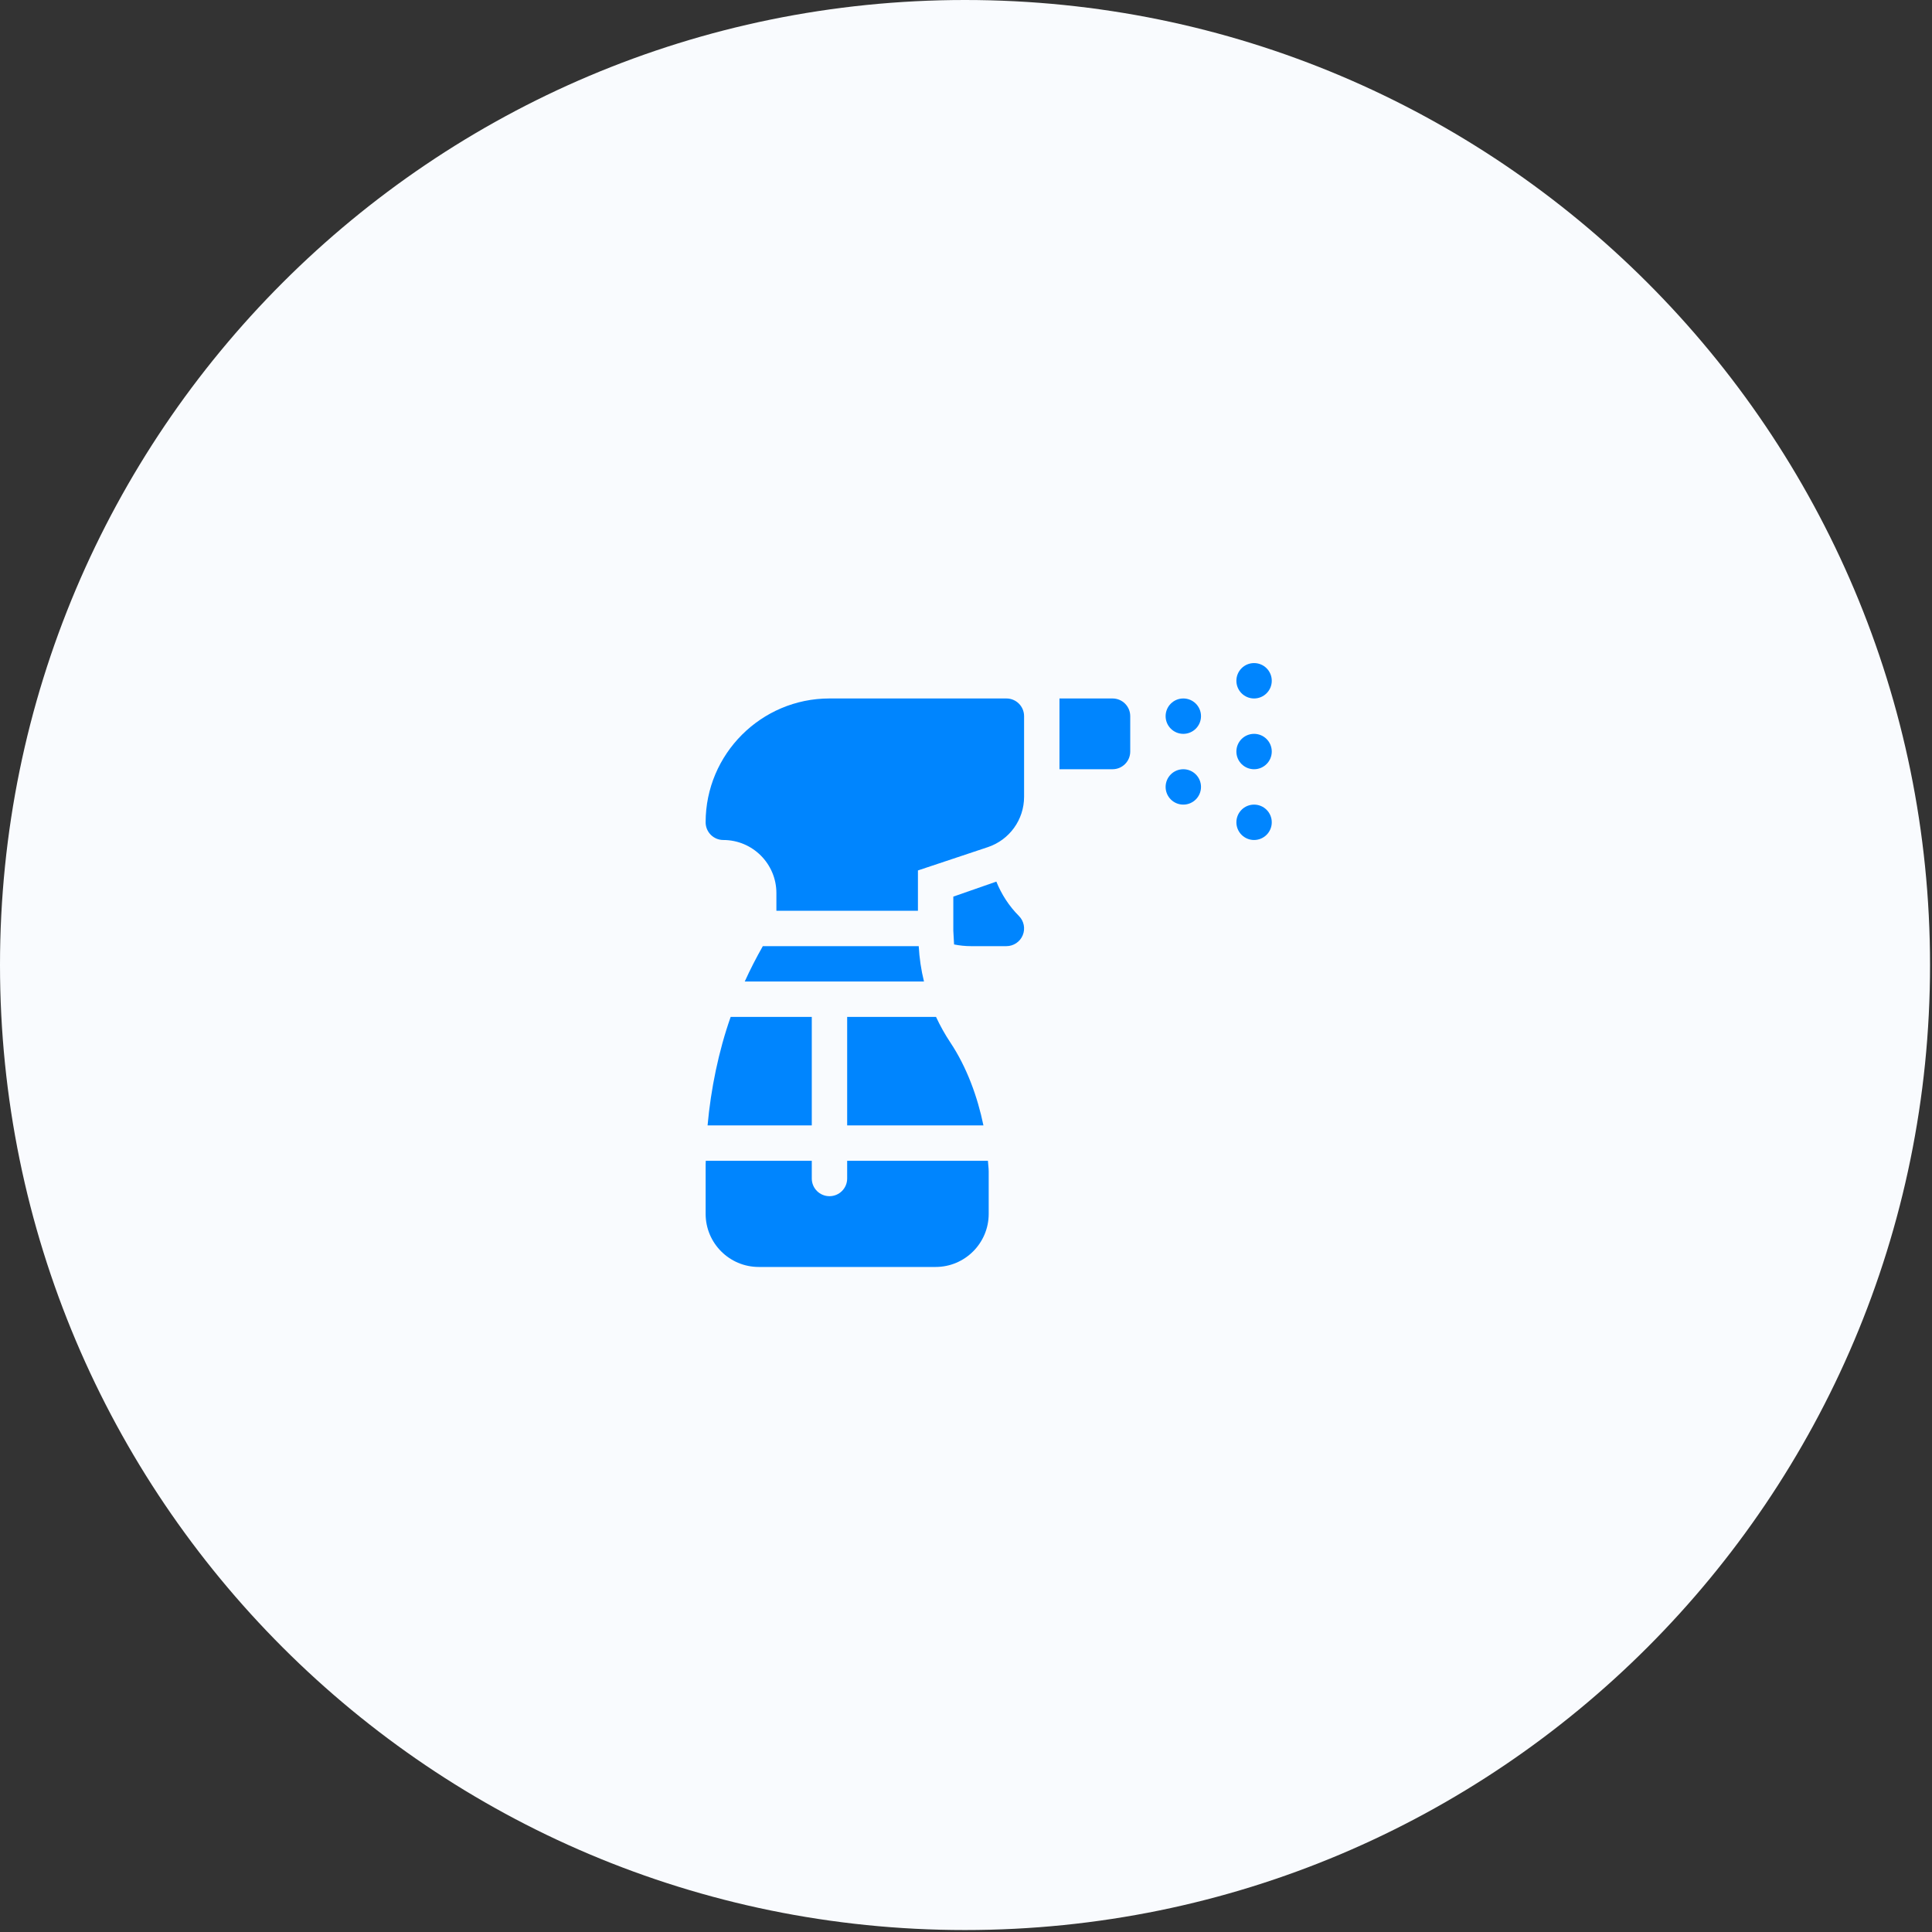 <svg xmlns="http://www.w3.org/2000/svg" width="777" height="777" viewBox="0 0 777 777" fill="none"><rect x="0" y="0" width="777" height="777" fill="#333333" stroke="none"/><path d="M0 388.105C0 173.76 173.76 0 388.105 0C602.45 0 776.21 173.76 776.21 388.105C776.21 602.45 602.45 776.21 388.105 776.21C173.76 776.21 0 602.45 0 388.105Z" fill="#F9FBFE"></path><path d="M475.896 295.134C479.825 295.134 483.011 291.948 483.011 288.019C483.011 284.089 479.825 280.904 475.896 280.904C471.966 280.904 468.78 284.089 468.78 288.019C468.78 291.948 471.966 295.134 475.896 295.134Z" fill="#0085FE"></path><path d="M475.896 323.594C479.825 323.594 483.011 320.409 483.011 316.479C483.011 312.55 479.825 309.364 475.896 309.364C471.966 309.364 468.78 312.55 468.78 316.479C468.78 320.409 471.966 323.594 475.896 323.594Z" fill="#0085FE"></path><path d="M504.356 337.825C508.286 337.825 511.471 334.639 511.471 330.71C511.471 326.78 508.286 323.594 504.356 323.594C500.426 323.594 497.241 326.78 497.241 330.71C497.241 334.639 500.426 337.825 504.356 337.825Z" fill="#0085FE"></path><path d="M504.356 309.364C508.286 309.364 511.471 306.179 511.471 302.249C511.471 298.319 508.286 295.134 504.356 295.134C500.426 295.134 497.241 298.319 497.241 302.249C497.241 306.179 500.426 309.364 504.356 309.364Z" fill="#0085FE"></path><path d="M504.356 280.904C508.286 280.904 511.471 277.718 511.471 273.789C511.471 269.859 508.286 266.673 504.356 266.673C500.426 266.673 497.241 269.859 497.241 273.789C497.241 277.718 500.426 280.904 504.356 280.904Z" fill="#0085FE"></path><path d="M397.314 466.846H340.708V473.961C340.708 477.894 337.526 481.076 333.593 481.076C329.66 481.076 326.478 477.894 326.478 473.961V466.846H283.841C283.837 467.348 283.787 467.844 283.787 468.347V488.191C283.787 499.962 293.362 509.537 305.132 509.537H376.284C388.054 509.537 397.629 499.962 397.629 488.191V471.147C397.629 469.698 397.381 468.286 397.314 466.846Z" fill="#0085FE"></path><path d="M293.854 408.976C289.008 422.728 285.876 437.987 284.569 452.616H326.478V408.976H293.854Z" fill="#0085FE"></path><path d="M369.485 380.516H306.786C304.149 385.166 301.708 389.906 299.514 394.746H371.603C370.457 390.094 369.753 385.345 369.485 380.516Z" fill="#0085FE"></path><path d="M404.744 280.904H333.593C306.133 280.904 283.787 303.249 283.787 330.71C283.787 334.642 286.969 337.825 290.902 337.825C302.672 337.825 312.247 347.4 312.247 359.17V366.285H369.169V350.068L397.268 340.702C405.995 337.79 411.859 329.653 411.859 320.454V288.019C411.859 284.086 408.677 280.904 404.744 280.904Z" fill="#0085FE"></path><path d="M382.203 419.26C380.008 415.965 378.101 412.522 376.447 408.976H340.708V452.616H395.512C393.143 441.126 388.804 429.159 382.203 419.26Z" fill="#0085FE"></path><path d="M447.435 280.904H426.09V309.364H447.435C451.364 309.364 454.55 306.179 454.55 302.249V288.019C454.55 284.089 451.364 280.904 447.435 280.904Z" fill="#0085FE"></path><path d="M409.775 368.37C405.828 364.423 402.774 359.689 400.701 354.558L383.399 360.599V374.28L383.698 379.738C383.7 379.771 383.71 379.804 383.712 379.837C385.914 380.269 388.184 380.516 390.514 380.516H404.744C407.621 380.516 410.22 378.786 411.317 376.124C412.422 373.463 411.81 370.405 409.775 368.37Z" fill="#0085FE"></path></svg>